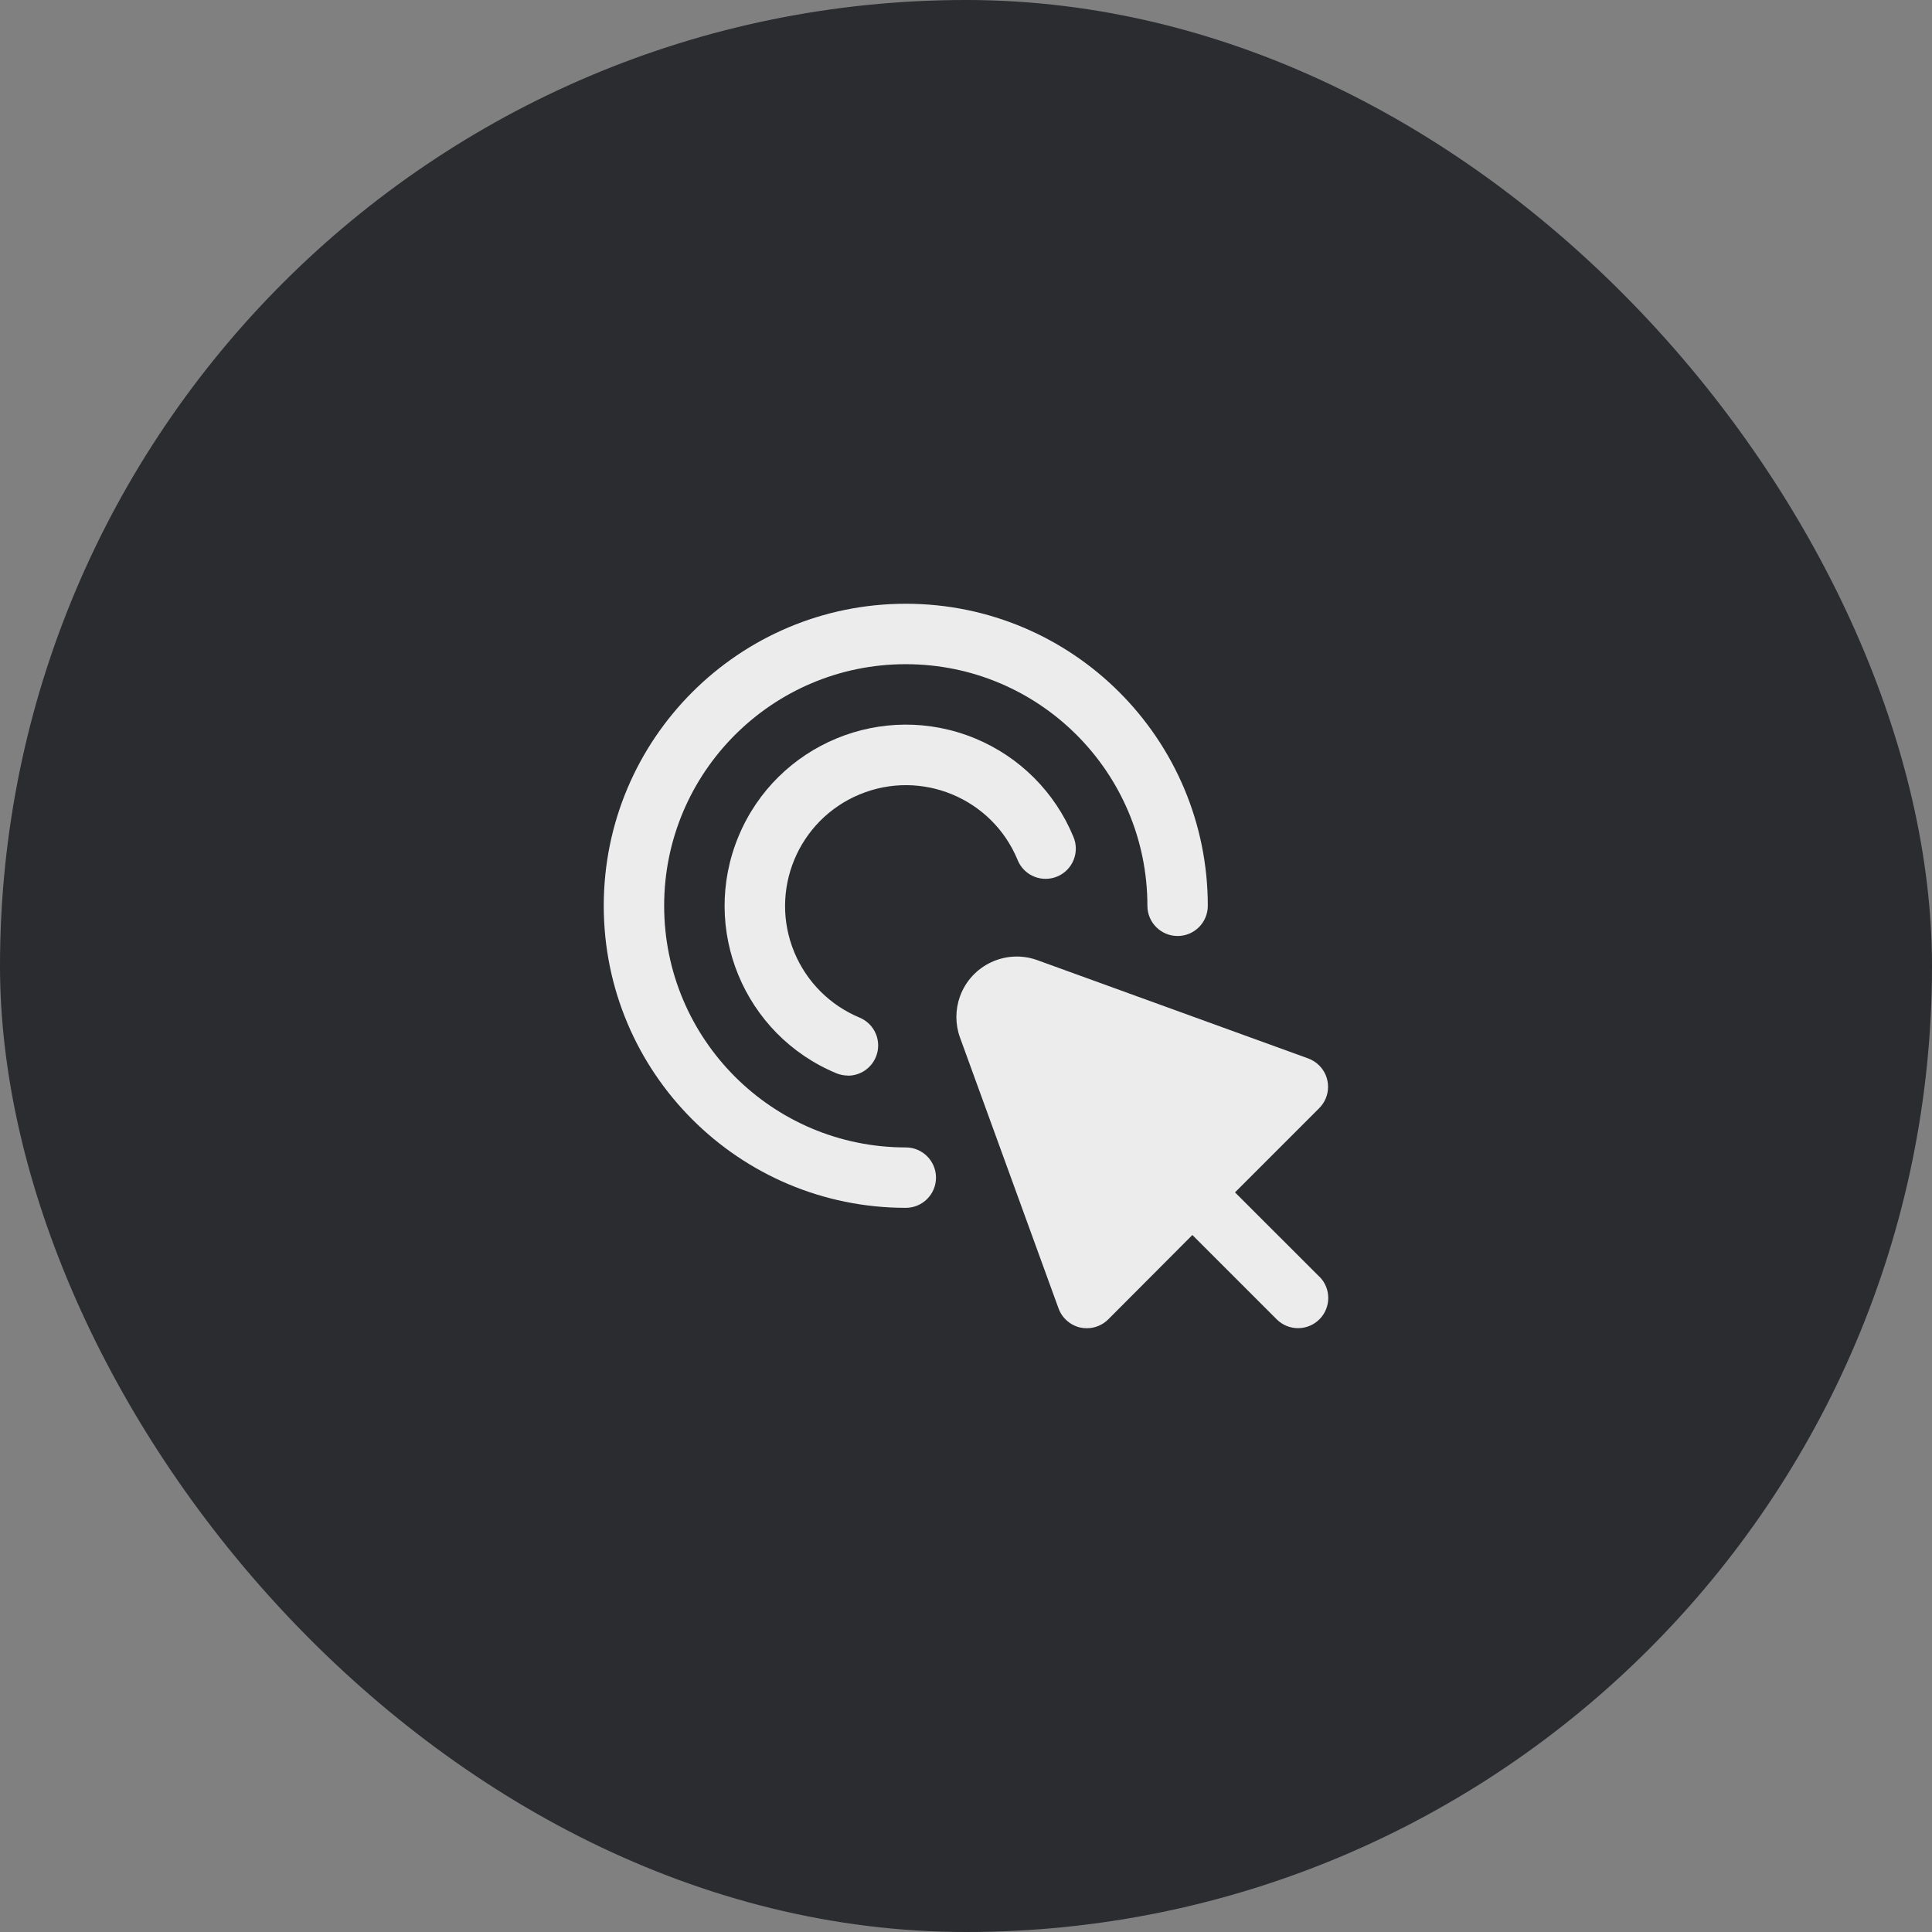 <?xml version="1.0" encoding="UTF-8"?>
<svg xmlns="http://www.w3.org/2000/svg" width="64" height="64" viewBox="0 0 64 64" fill="none">
  <rect x="0" y="0" width="64" height="64" fill="#808080" stroke="none"/>
  <g clip-path="url(#clip0_72_3970)">
    <rect width="64" height="64" rx="32" fill="#212327" fill-opacity="0.9"></rect>
    <g clip-path="url(#clip1_72_3970)">
      <path d="M43.719 42.305L40.911 39.499L43.701 36.709C44.092 36.318 44.091 35.684 43.7 35.294C43.597 35.191 43.473 35.112 43.336 35.062L34.362 31.806C33.323 31.431 32.176 31.969 31.8 33.008C31.642 33.447 31.641 33.928 31.8 34.367L35.065 43.341C35.181 43.662 35.454 43.902 35.787 43.977C35.858 43.992 35.931 44 36.004 43.999C36.27 43.999 36.524 43.894 36.712 43.706L39.499 40.911L42.304 43.716C42.702 44.1 43.335 44.089 43.719 43.692C44.094 43.304 44.094 42.689 43.719 42.302L43.719 42.305Z" fill="#ECECEC"></path>
      <path d="M30.005 40.011C24.48 40.011 20 35.531 20 30.006C20 24.48 24.48 20 30.005 20C35.531 20 40.01 24.48 40.01 30.006C40.01 30.558 39.562 31.006 39.01 31.006C38.457 31.006 38.009 30.558 38.009 30.006C38.009 25.585 34.426 22.002 30.005 22.002C25.584 22.002 22.001 25.585 22.001 30.006C22.001 34.426 25.585 38.01 30.005 38.01C30.558 38.01 31.006 38.458 31.006 39.01C31.006 39.563 30.558 40.011 30.005 40.011Z" fill="#ECECEC"></path>
      <path d="M28.088 35.629C27.957 35.629 27.826 35.603 27.705 35.553C24.643 34.281 23.192 30.768 24.464 27.706C25.735 24.644 29.248 23.193 32.31 24.465C33.78 25.075 34.947 26.244 35.555 27.714C35.775 28.221 35.542 28.811 35.035 29.03C34.528 29.25 33.939 29.018 33.719 28.511C33.715 28.5 33.71 28.49 33.706 28.479C32.859 26.437 30.517 25.469 28.476 26.316C26.434 27.163 25.466 29.505 26.313 31.546C26.719 32.524 27.495 33.301 28.472 33.708C28.983 33.919 29.226 34.504 29.014 35.015C28.859 35.389 28.494 35.633 28.088 35.633L28.088 35.629Z" fill="#ECECEC"></path>
    </g>
  </g>
  <defs>
    <clipPath id="clip0_72_3970">
      <rect width="64" height="64" fill="white"></rect>
    </clipPath>
    <clipPath id="clip1_72_3970">
      <rect width="24" height="24" fill="white" transform="translate(20 20)"></rect>
    </clipPath>
  </defs>
</svg>
